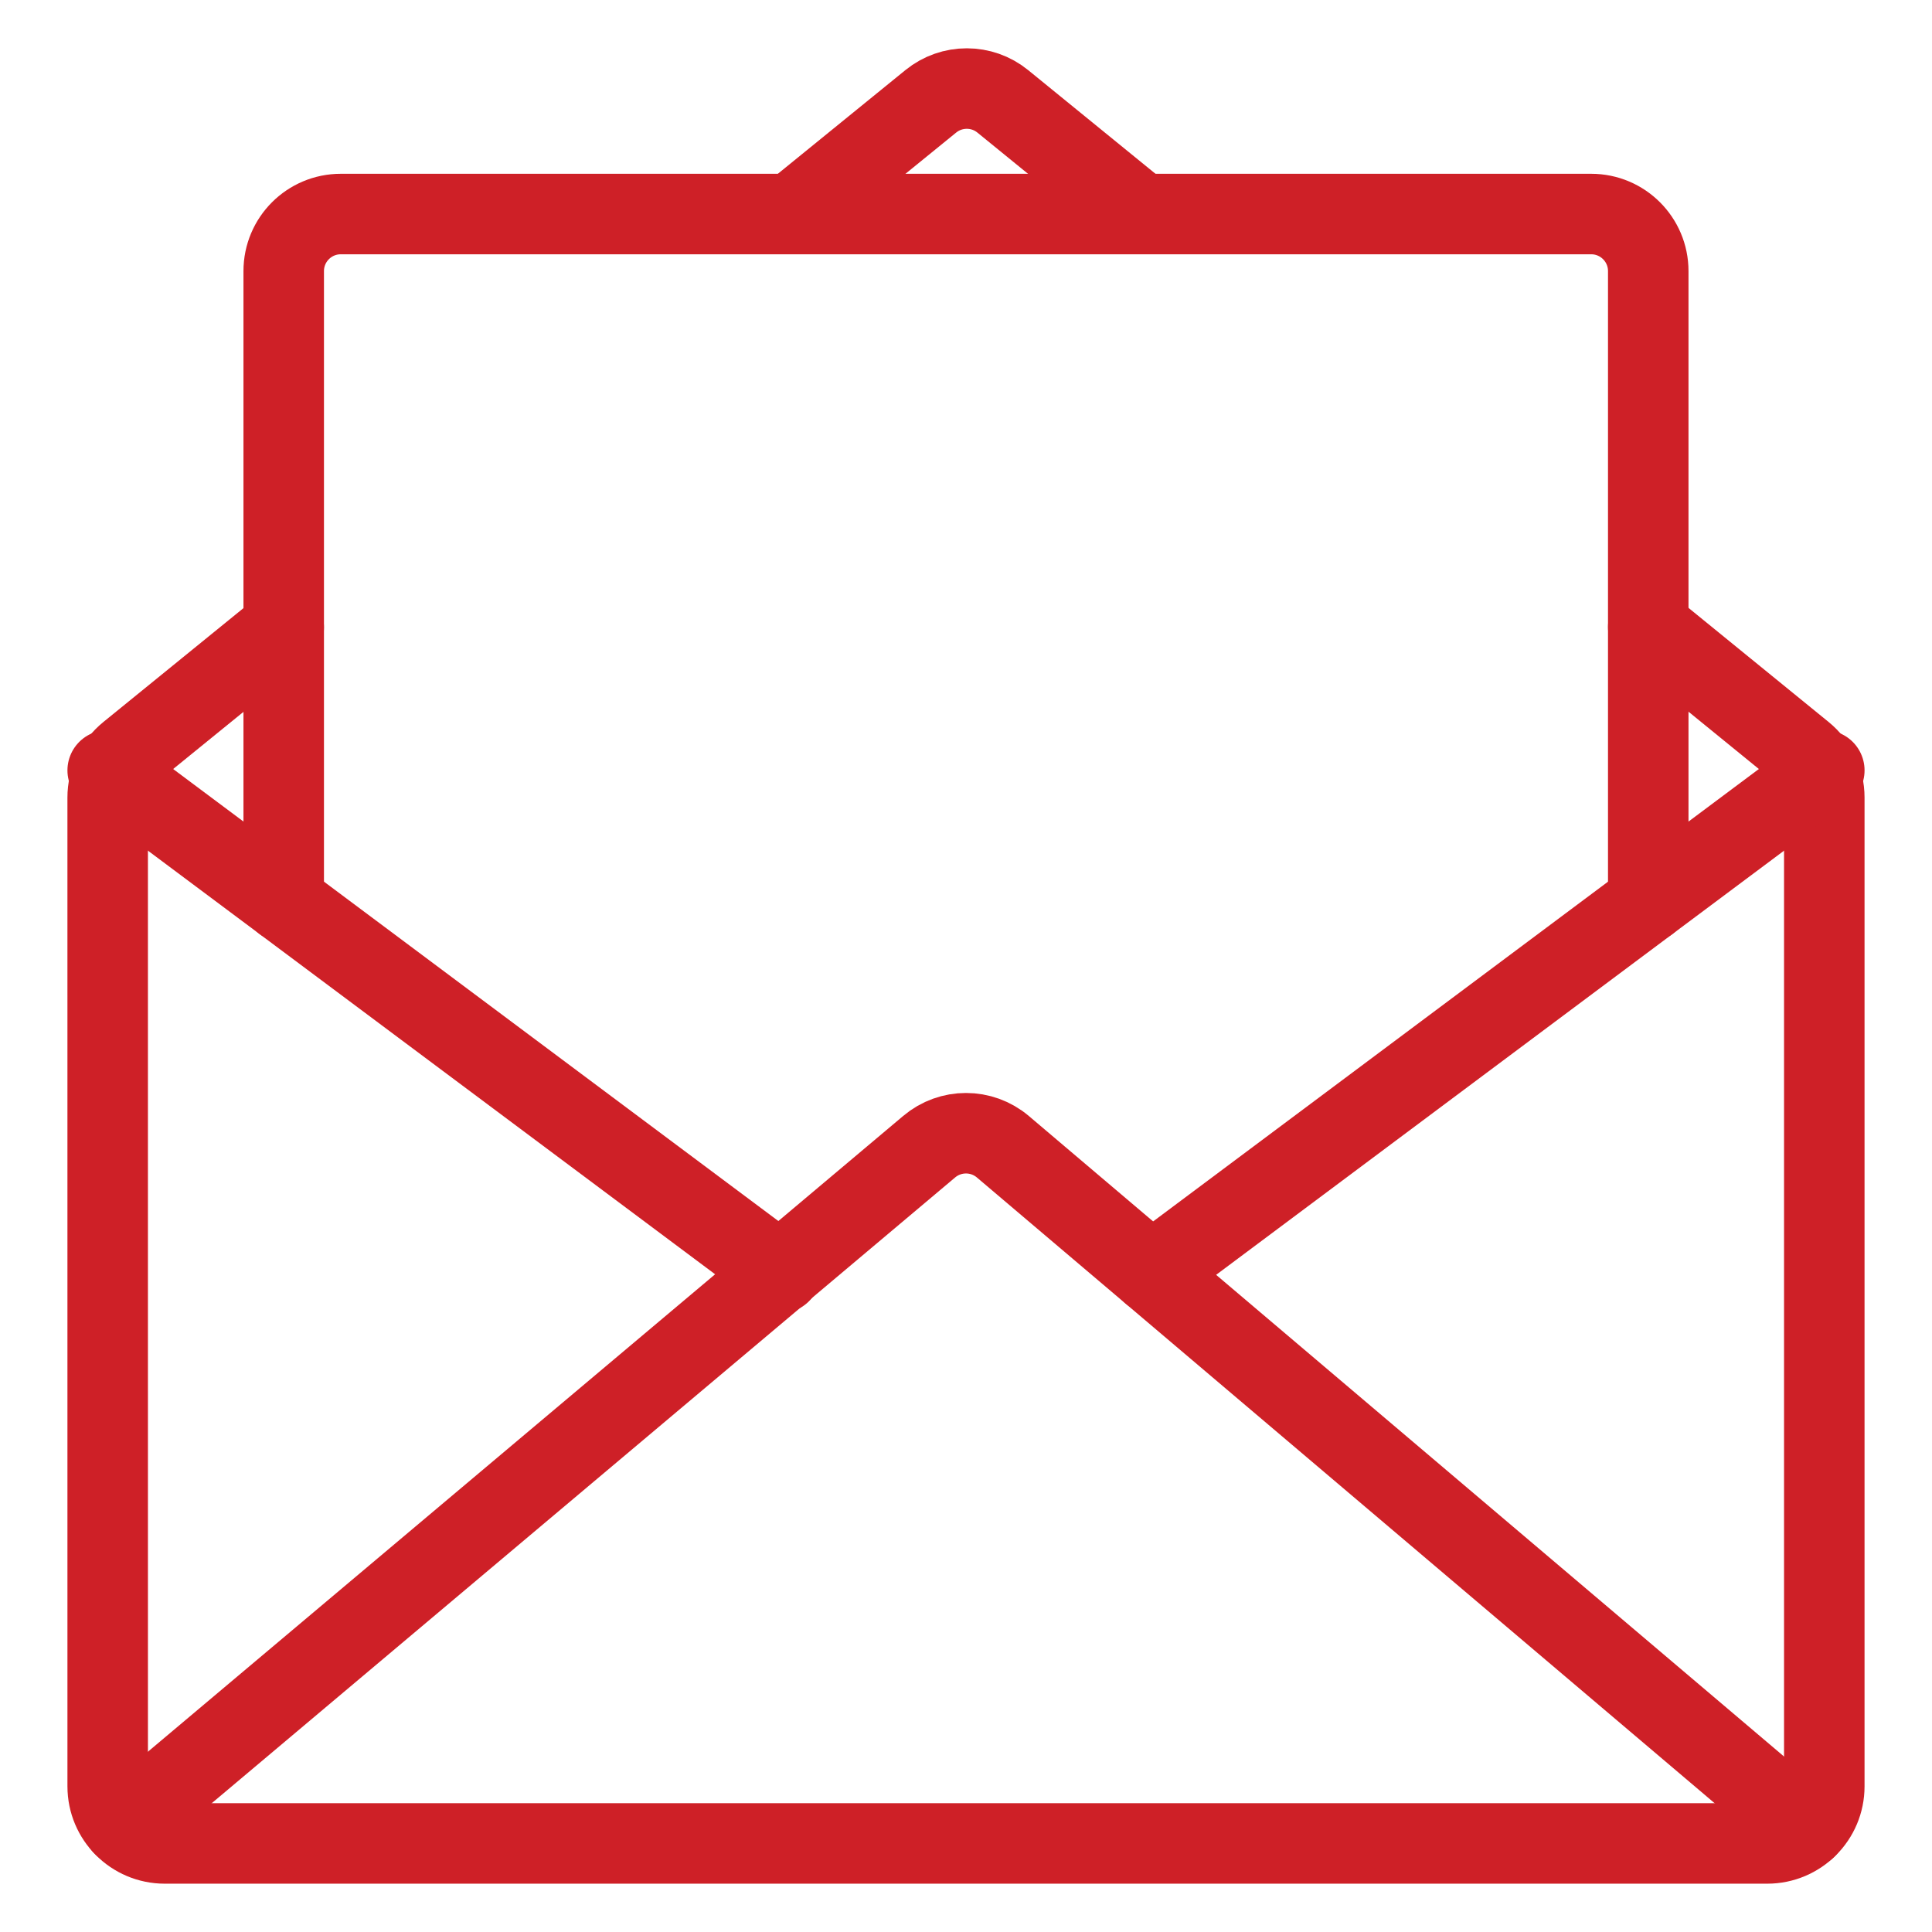 <?xml version="1.0" encoding="utf-8"?>
<!-- Generator: Adobe Illustrator 26.0.3, SVG Export Plug-In . SVG Version: 6.00 Build 0)  -->
<svg version="1.1" id="Layer_1" xmlns="http://www.w3.org/2000/svg" xmlns:xlink="http://www.w3.org/1999/xlink" x="0px" y="0px"
	 viewBox="0 0 120 120" style="enable-background:new 0 0 120 120;" xml:space="preserve">
<style type="text/css">
	.st0{fill:#606161;stroke:#FFFFFF;stroke-miterlimit:10;}
	.st1{fill:none;stroke:#CE2027;stroke-width:5;stroke-linecap:round;stroke-linejoin:round;stroke-miterlimit:10;}
	.st2{fill:none;stroke:#FFFFFF;stroke-width:5;stroke-linecap:round;stroke-linejoin:round;stroke-miterlimit:10;}
	.st3{fill:none;stroke:#CE2027;stroke-width:3;stroke-linecap:round;stroke-linejoin:round;stroke-miterlimit:10;}
	.st4{fill:none;stroke:#FFFFFF;stroke-width:3;stroke-linecap:round;stroke-linejoin:round;stroke-miterlimit:10;}
	.st5{fill:#CE2027;}
</style>
<g>
	<g>
		<path class="st1" d="M70.878,13.293L62.286,6.296c-1.302-1.061-3.17-1.061-4.473-0.002l-8.611,7"/>
		<path class="st1" d="M17.622,38.962l-9.625,7.823c-0.828,0.673-1.309,1.683-1.309,2.75l0.001,61.42
			c0,1.957,1.587,3.544,3.544,3.544h99.533c1.957,0,3.544-1.587,3.544-3.544V49.534
			c0-1.066-0.48-2.075-1.306-2.748l-9.628-7.841"/>
		<path class="st1" d="M7.645,113.368l50.062-42.14c1.323-1.122,3.263-1.122,4.585,0l49.891,42.315"/>
		<line class="st1" x1="6.689" y1="47.849" x2="48.476" y2="79.058"/>
		<line class="st1" x1="113.311" y1="47.849" x2="71.525" y2="79.058"/>
		<path class="st1" d="M17.622,56.015V16.838c0-1.957,1.587-3.544,3.544-3.544h7.798h69.868
			c1.957,0,3.544,1.587,3.544,3.544v39.177"/>
	</g>
</g>
</svg>

